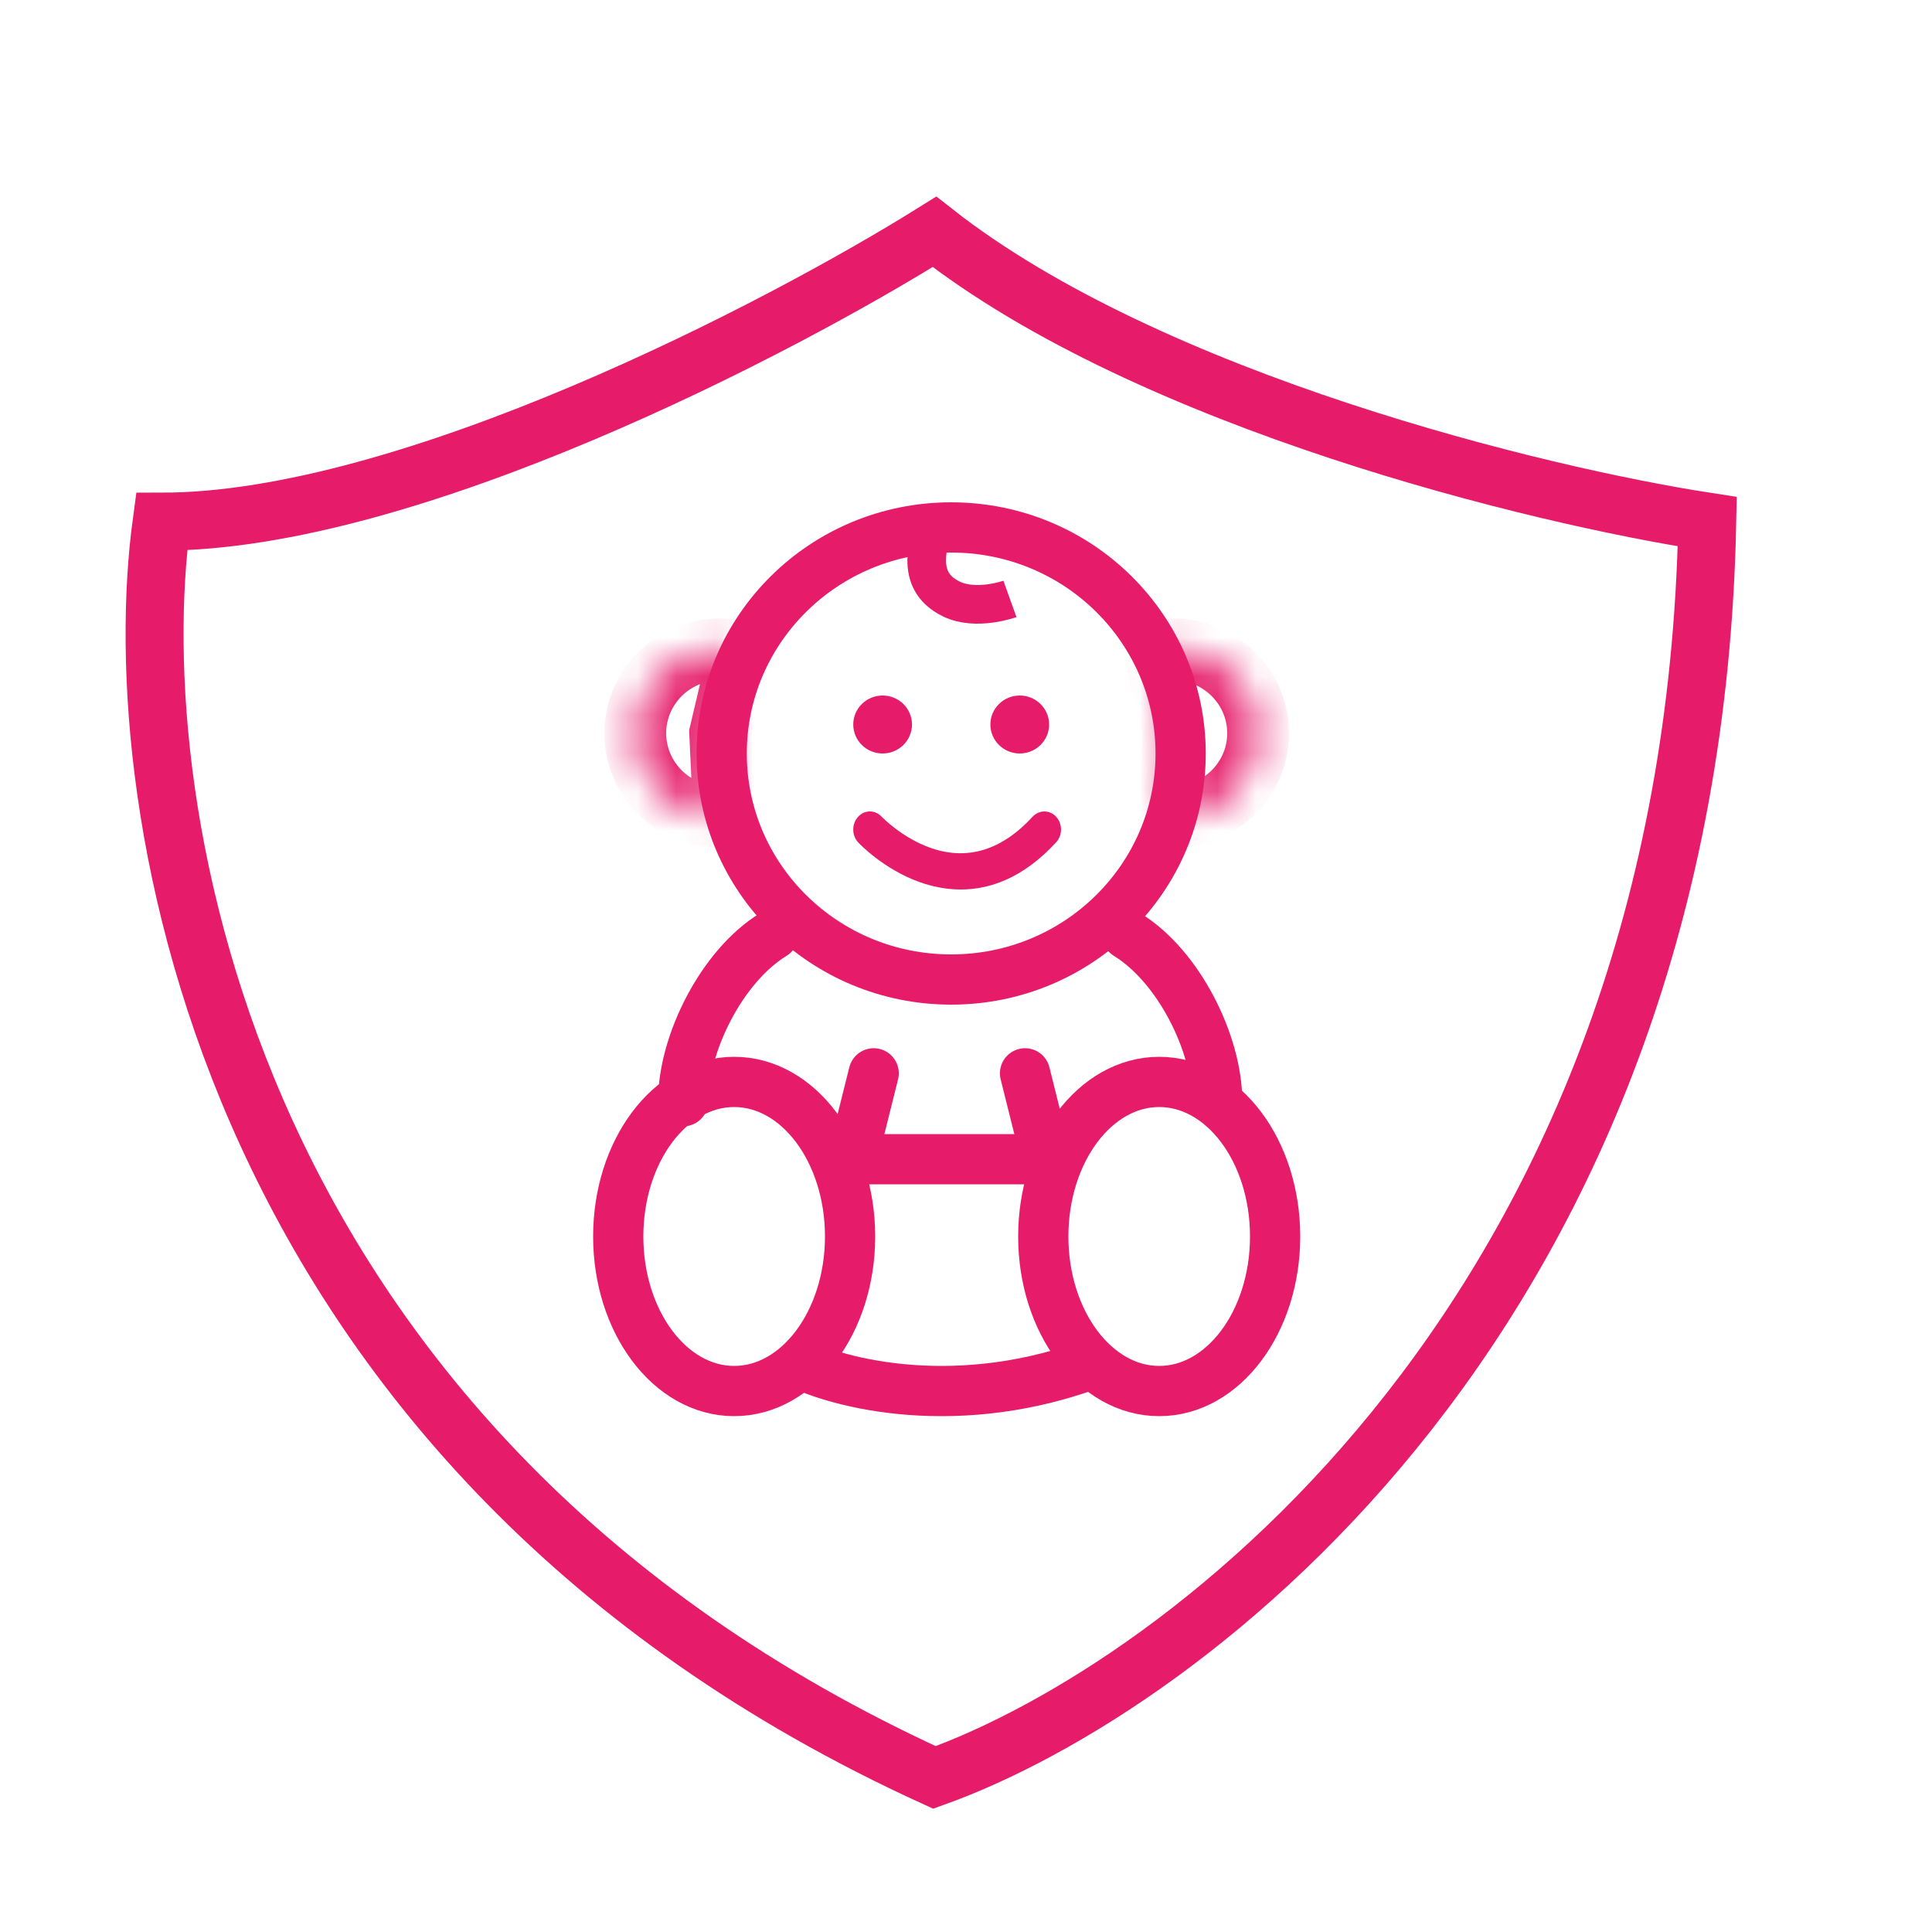 <svg width="50" height="50" viewBox="0 0 50 50" fill="none" xmlns="http://www.w3.org/2000/svg">
<rect width="50" height="50" fill="white"/>
<path d="M30.555 19.5C30.555 22.723 27.905 25.35 24.616 25.35C21.328 25.35 18.677 22.723 18.677 19.5C18.677 16.277 21.328 13.65 24.616 13.65C27.905 13.65 30.555 16.277 30.555 19.5Z" stroke="#E61C6A" stroke-width="1.3"/>
<mask id="path-3-inside-1_992_49161" fill="white">
<path d="M29.864 16.862C30.171 16.792 30.488 16.788 30.796 16.849C31.104 16.91 31.395 17.036 31.649 17.217C31.904 17.399 32.116 17.632 32.272 17.901C32.427 18.17 32.523 18.469 32.551 18.778C32.58 19.086 32.541 19.397 32.438 19.69C32.334 19.982 32.168 20.25 31.951 20.474C31.735 20.698 31.471 20.873 31.18 20.989C30.888 21.104 30.575 21.157 30.262 21.142L30.361 18.975L29.864 16.862Z"/>
</mask>
<path d="M29.864 16.862C30.171 16.792 30.488 16.788 30.796 16.849C31.104 16.91 31.395 17.036 31.649 17.217C31.904 17.399 32.116 17.632 32.272 17.901C32.427 18.17 32.523 18.469 32.551 18.778C32.58 19.086 32.541 19.397 32.438 19.69C32.334 19.982 32.168 20.25 31.951 20.474C31.735 20.698 31.471 20.873 31.18 20.989C30.888 21.104 30.575 21.157 30.262 21.142L30.361 18.975L29.864 16.862Z" stroke="#E61C6A" stroke-width="1.6" mask="url(#path-3-inside-1_992_49161)"/>
<mask id="path-4-inside-2_992_49161" fill="white">
<path d="M19.136 16.862C18.83 16.792 18.512 16.788 18.204 16.849C17.897 16.91 17.606 17.036 17.351 17.217C17.096 17.399 16.884 17.632 16.729 17.901C16.573 18.17 16.478 18.469 16.449 18.778C16.421 19.086 16.459 19.397 16.563 19.69C16.666 19.982 16.832 20.25 17.049 20.474C17.266 20.698 17.529 20.873 17.821 20.989C18.112 21.104 18.425 21.157 18.739 21.142L18.639 18.975L19.136 16.862Z"/>
</mask>
<path d="M19.136 16.862C18.83 16.792 18.512 16.788 18.204 16.849C17.897 16.91 17.606 17.036 17.351 17.217C17.096 17.399 16.884 17.632 16.729 17.901C16.573 18.17 16.478 18.469 16.449 18.778C16.421 19.086 16.459 19.397 16.563 19.69C16.666 19.982 16.832 20.25 17.049 20.474C17.266 20.698 17.529 20.873 17.821 20.989C18.112 21.104 18.425 21.157 18.739 21.142L18.639 18.975L19.136 16.862Z" stroke="#E61C6A" stroke-width="1.6" mask="url(#path-4-inside-2_992_49161)"/>
<ellipse cx="22.842" cy="18.75" rx="0.76" ry="0.75" fill="#E61C6A"/>
<ellipse cx="26.391" cy="18.75" rx="0.76" ry="0.75" fill="#E61C6A"/>
<path d="M24.11 13.5C24.11 14 23.603 15 24.617 15.5C25.258 15.816 26.137 15.5 26.137 15.5" stroke="#E61C6A"/>
<path d="M24.864 23.02C24.467 23.02 24.104 22.938 23.795 22.827C22.861 22.492 22.237 21.83 22.21 21.802C22.041 21.62 22.039 21.324 22.206 21.14C22.373 20.956 22.645 20.953 22.815 21.134C22.826 21.145 23.346 21.687 24.091 21.946C25.04 22.276 25.926 22.004 26.723 21.137C26.892 20.955 27.165 20.955 27.333 21.137C27.501 21.32 27.501 21.617 27.333 21.799C26.476 22.73 25.61 23.02 24.864 23.02H24.864Z" fill="#E61C6A"/>
<ellipse cx="19" cy="32" rx="3" ry="4" stroke="#E61C6A" stroke-width="1.3"/>
<ellipse cx="30" cy="32" rx="3" ry="4" stroke="#E61C6A" stroke-width="1.3"/>
<path d="M22 30H27M20.562 35.23C21.688 35.811 24.837 36.625 28.438 35.23" stroke="#E61C6A" stroke-width="1.3"/>
<path d="M22.139 29.667L22.611 27.778" stroke="#E61C6A" stroke-width="1.3" stroke-linecap="round"/>
<path d="M27 29.667L26.528 27.778" stroke="#E61C6A" stroke-width="1.3" stroke-linecap="round"/>
<path d="M31.5 28.5C31.5 27 30.5 25 29.168 24.184" stroke="#E61C6A" stroke-width="1.3" stroke-linecap="round"/>
<path d="M17.681 28.5C17.681 27 18.682 25 20.014 24.184" stroke="#E61C6A" stroke-width="1.3" stroke-linecap="round"/>
<path d="M4.184 13.5C10.584 13.5 20.184 8.5 24.184 6C29.784 10.4 39.85 12.833 44.184 13.5C43.784 33.9 30.684 43.667 24.184 46C5.784 37.6 3.184 20.833 4.184 13.5Z" stroke="#E61C6A" stroke-width="1.5" stroke-linecap="round"/>
</svg>
